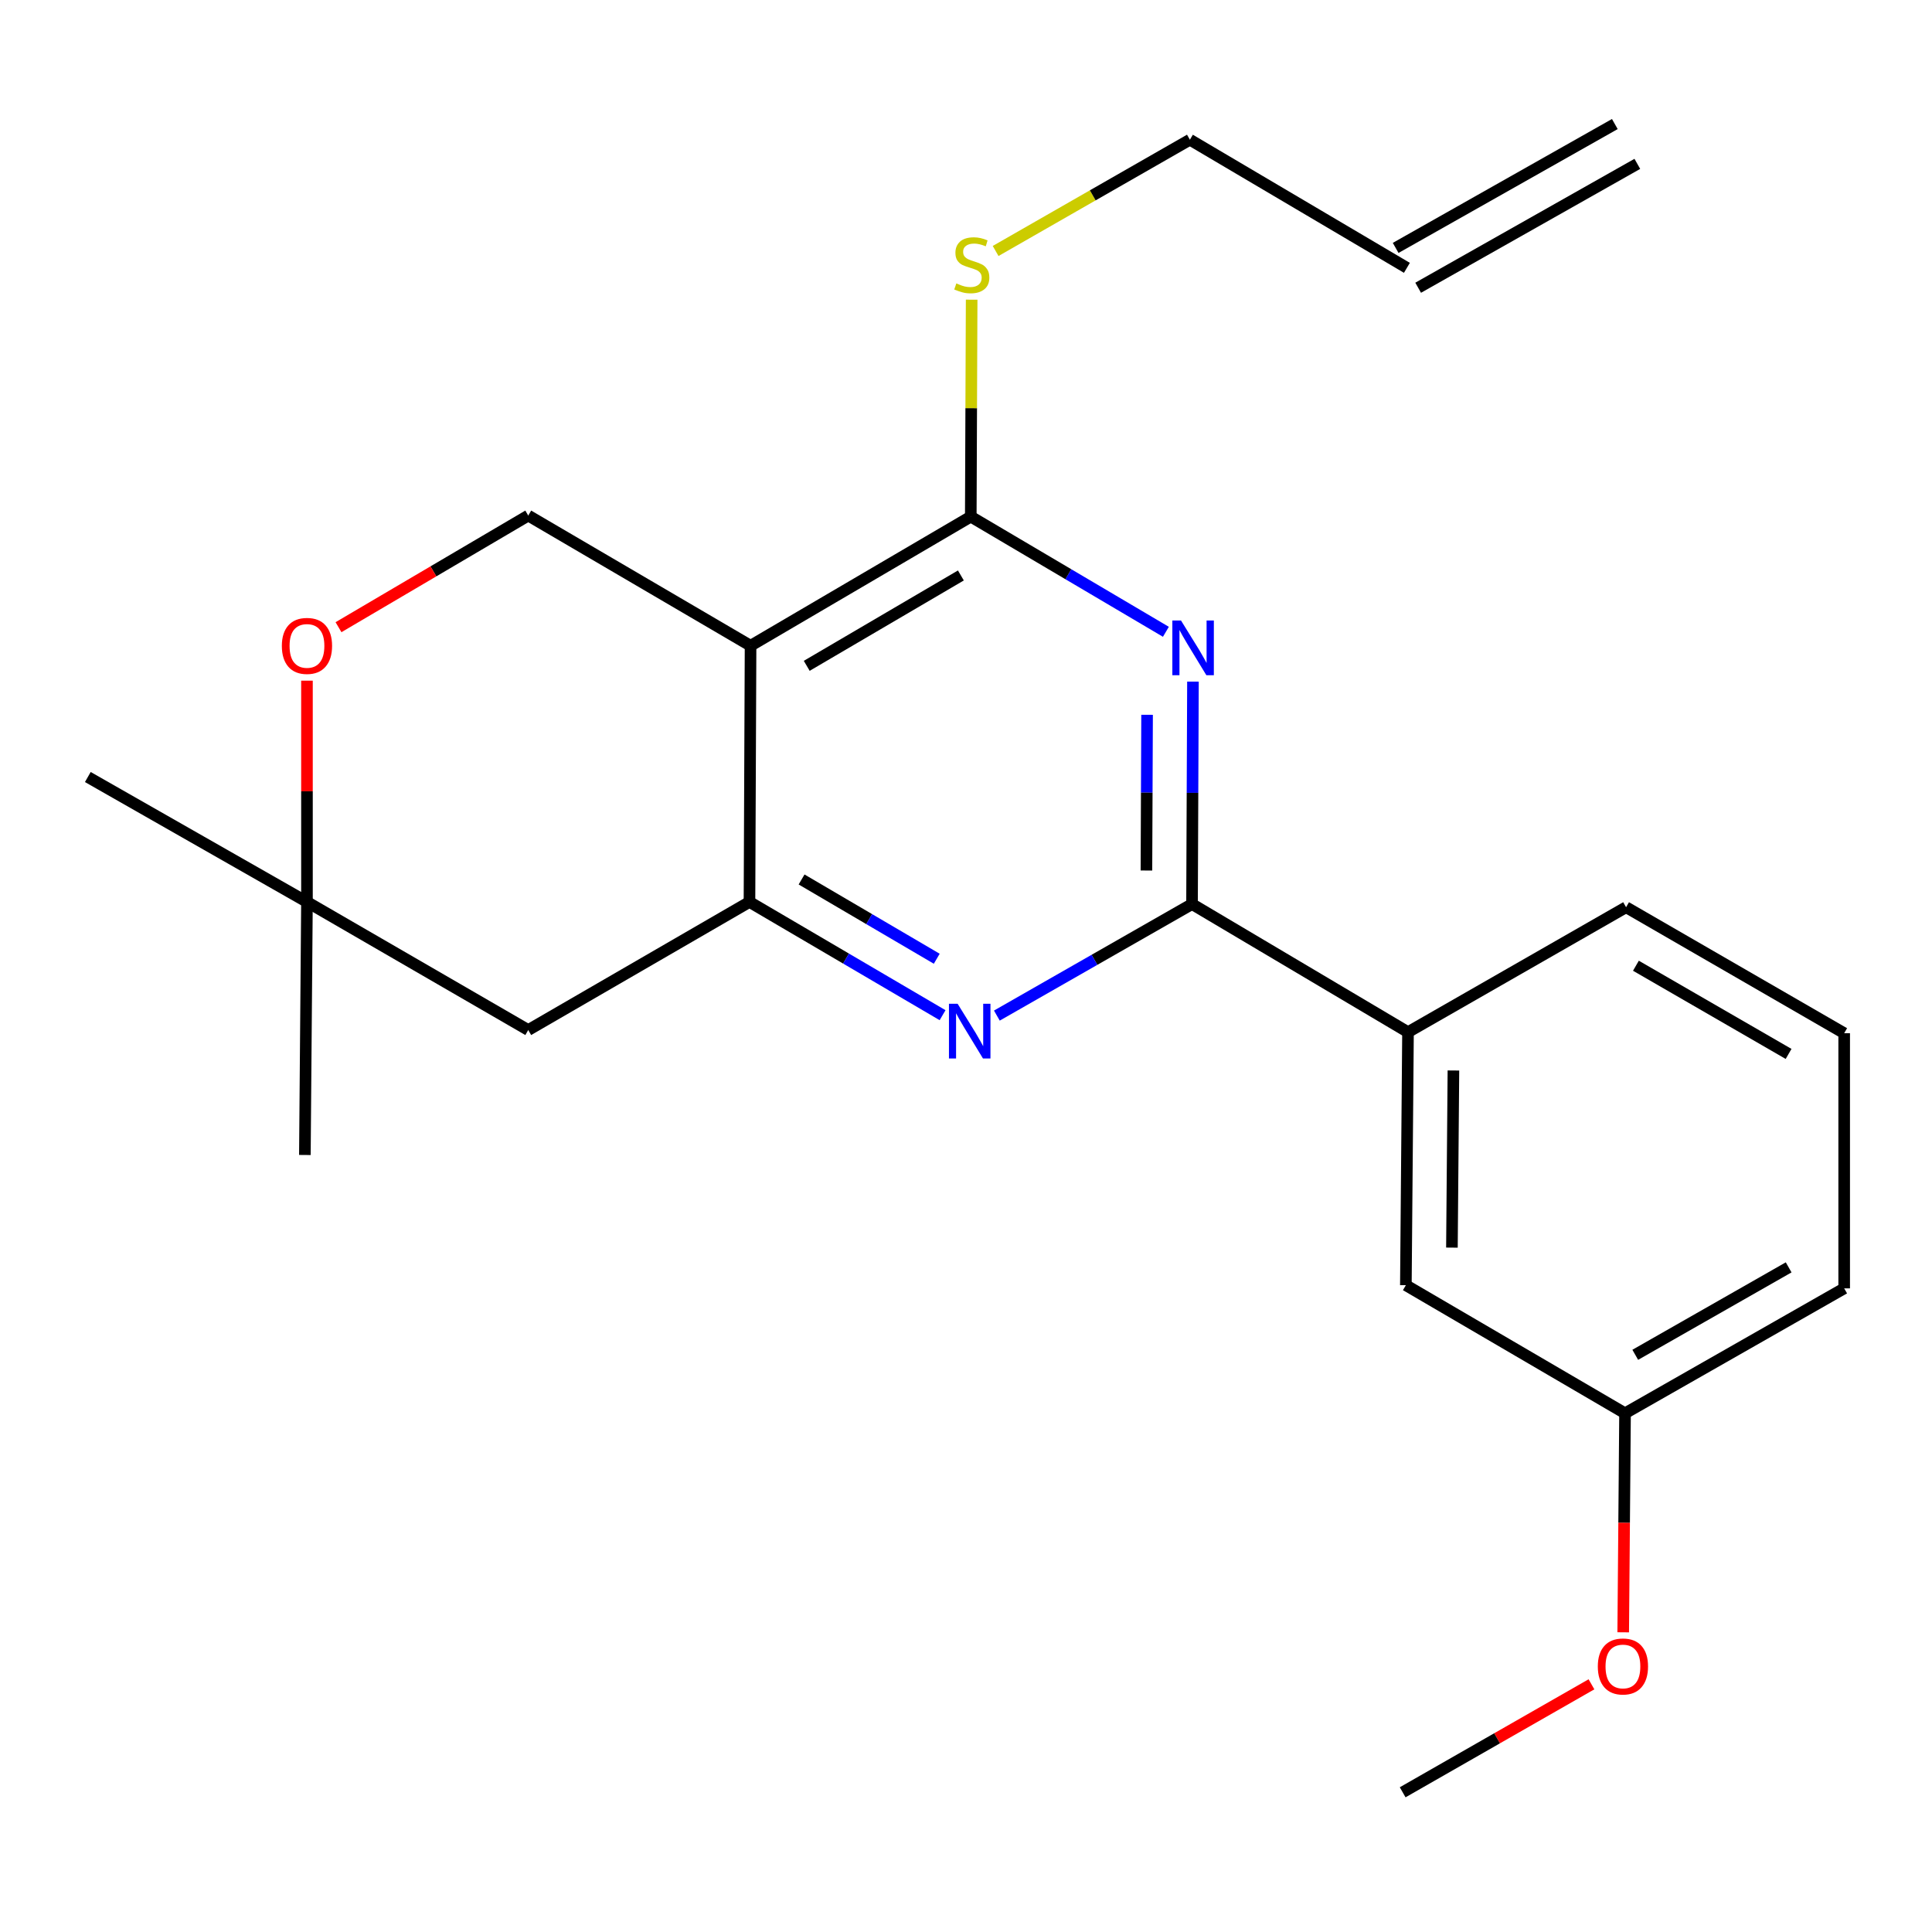 <?xml version='1.0' encoding='iso-8859-1'?>
<svg version='1.1' baseProfile='full'
              xmlns='http://www.w3.org/2000/svg'
                      xmlns:rdkit='http://www.rdkit.org/xml'
                      xmlns:xlink='http://www.w3.org/1999/xlink'
                  xml:space='preserve'
width='1000px' height='1000px' viewBox='0 0 1000 1000'>
<!-- END OF HEADER -->
<rect style='opacity:1.0;fill:#FFFFFF;stroke:none' width='1000' height='1000' x='0' y='0'> </rect>
<path class='bond-0' d='M 617.473,352.803 L 617.233,410.375' style='fill:none;fill-rule:evenodd;stroke:#0000FF;stroke-width:6px;stroke-linecap:butt;stroke-linejoin:miter;stroke-opacity:1' />
<path class='bond-0' d='M 617.233,410.375 L 616.994,467.947' style='fill:none;fill-rule:evenodd;stroke:#000000;stroke-width:6px;stroke-linecap:butt;stroke-linejoin:miter;stroke-opacity:1' />
<path class='bond-0' d='M 593.727,369.976 L 593.559,410.276' style='fill:none;fill-rule:evenodd;stroke:#0000FF;stroke-width:6px;stroke-linecap:butt;stroke-linejoin:miter;stroke-opacity:1' />
<path class='bond-0' d='M 593.559,410.276 L 593.391,450.577' style='fill:none;fill-rule:evenodd;stroke:#000000;stroke-width:6px;stroke-linecap:butt;stroke-linejoin:miter;stroke-opacity:1' />
<path class='bond-4' d='M 603.465,327.017 L 552.969,297.212' style='fill:none;fill-rule:evenodd;stroke:#0000FF;stroke-width:6px;stroke-linecap:butt;stroke-linejoin:miter;stroke-opacity:1' />
<path class='bond-4' d='M 552.969,297.212 L 502.473,267.407' style='fill:none;fill-rule:evenodd;stroke:#000000;stroke-width:6px;stroke-linecap:butt;stroke-linejoin:miter;stroke-opacity:1' />
<path class='bond-3' d='M 616.994,467.947 L 566.484,496.807' style='fill:none;fill-rule:evenodd;stroke:#000000;stroke-width:6px;stroke-linecap:butt;stroke-linejoin:miter;stroke-opacity:1' />
<path class='bond-3' d='M 566.484,496.807 L 515.974,525.668' style='fill:none;fill-rule:evenodd;stroke:#0000FF;stroke-width:6px;stroke-linecap:butt;stroke-linejoin:miter;stroke-opacity:1' />
<path class='bond-8' d='M 616.994,467.947 L 728.779,534.237' style='fill:none;fill-rule:evenodd;stroke:#000000;stroke-width:6px;stroke-linecap:butt;stroke-linejoin:miter;stroke-opacity:1' />
<path class='bond-1' d='M 388.491,334.236 L 502.473,267.407' style='fill:none;fill-rule:evenodd;stroke:#000000;stroke-width:6px;stroke-linecap:butt;stroke-linejoin:miter;stroke-opacity:1' />
<path class='bond-1' d='M 417.563,344.635 L 497.35,297.855' style='fill:none;fill-rule:evenodd;stroke:#000000;stroke-width:6px;stroke-linecap:butt;stroke-linejoin:miter;stroke-opacity:1' />
<path class='bond-2' d='M 388.491,334.236 L 387.926,466.842' style='fill:none;fill-rule:evenodd;stroke:#000000;stroke-width:6px;stroke-linecap:butt;stroke-linejoin:miter;stroke-opacity:1' />
<path class='bond-5' d='M 388.491,334.236 L 273.418,266.855' style='fill:none;fill-rule:evenodd;stroke:#000000;stroke-width:6px;stroke-linecap:butt;stroke-linejoin:miter;stroke-opacity:1' />
<path class='bond-6' d='M 387.926,466.842 L 273.418,533.145' style='fill:none;fill-rule:evenodd;stroke:#000000;stroke-width:6px;stroke-linecap:butt;stroke-linejoin:miter;stroke-opacity:1' />
<path class='bond-23' d='M 387.926,466.842 L 437.901,496.151' style='fill:none;fill-rule:evenodd;stroke:#000000;stroke-width:6px;stroke-linecap:butt;stroke-linejoin:miter;stroke-opacity:1' />
<path class='bond-23' d='M 437.901,496.151 L 487.876,525.461' style='fill:none;fill-rule:evenodd;stroke:#0000FF;stroke-width:6px;stroke-linecap:butt;stroke-linejoin:miter;stroke-opacity:1' />
<path class='bond-23' d='M 414.895,455.213 L 449.878,475.73' style='fill:none;fill-rule:evenodd;stroke:#000000;stroke-width:6px;stroke-linecap:butt;stroke-linejoin:miter;stroke-opacity:1' />
<path class='bond-23' d='M 449.878,475.73 L 484.861,496.246' style='fill:none;fill-rule:evenodd;stroke:#0000FF;stroke-width:6px;stroke-linecap:butt;stroke-linejoin:miter;stroke-opacity:1' />
<path class='bond-11' d='M 502.473,267.407 L 502.699,211.26' style='fill:none;fill-rule:evenodd;stroke:#000000;stroke-width:6px;stroke-linecap:butt;stroke-linejoin:miter;stroke-opacity:1' />
<path class='bond-11' d='M 502.699,211.26 L 502.926,155.112' style='fill:none;fill-rule:evenodd;stroke:#CCCC00;stroke-width:6px;stroke-linecap:butt;stroke-linejoin:miter;stroke-opacity:1' />
<path class='bond-7' d='M 273.418,266.855 L 224.312,295.744' style='fill:none;fill-rule:evenodd;stroke:#000000;stroke-width:6px;stroke-linecap:butt;stroke-linejoin:miter;stroke-opacity:1' />
<path class='bond-7' d='M 224.312,295.744 L 175.206,324.634' style='fill:none;fill-rule:evenodd;stroke:#FF0000;stroke-width:6px;stroke-linecap:butt;stroke-linejoin:miter;stroke-opacity:1' />
<path class='bond-9' d='M 273.418,533.145 L 158.884,466.842' style='fill:none;fill-rule:evenodd;stroke:#000000;stroke-width:6px;stroke-linecap:butt;stroke-linejoin:miter;stroke-opacity:1' />
<path class='bond-24' d='M 158.884,352.311 L 158.884,409.577' style='fill:none;fill-rule:evenodd;stroke:#FF0000;stroke-width:6px;stroke-linecap:butt;stroke-linejoin:miter;stroke-opacity:1' />
<path class='bond-24' d='M 158.884,409.577 L 158.884,466.842' style='fill:none;fill-rule:evenodd;stroke:#000000;stroke-width:6px;stroke-linecap:butt;stroke-linejoin:miter;stroke-opacity:1' />
<path class='bond-10' d='M 728.779,534.237 L 727.674,665.212' style='fill:none;fill-rule:evenodd;stroke:#000000;stroke-width:6px;stroke-linecap:butt;stroke-linejoin:miter;stroke-opacity:1' />
<path class='bond-10' d='M 752.287,554.083 L 751.514,645.765' style='fill:none;fill-rule:evenodd;stroke:#000000;stroke-width:6px;stroke-linecap:butt;stroke-linejoin:miter;stroke-opacity:1' />
<path class='bond-17' d='M 728.779,534.237 L 841.656,469.578' style='fill:none;fill-rule:evenodd;stroke:#000000;stroke-width:6px;stroke-linecap:butt;stroke-linejoin:miter;stroke-opacity:1' />
<path class='bond-19' d='M 158.884,466.842 L 45.455,402.183' style='fill:none;fill-rule:evenodd;stroke:#000000;stroke-width:6px;stroke-linecap:butt;stroke-linejoin:miter;stroke-opacity:1' />
<path class='bond-20' d='M 158.884,466.842 L 157.805,597.817' style='fill:none;fill-rule:evenodd;stroke:#000000;stroke-width:6px;stroke-linecap:butt;stroke-linejoin:miter;stroke-opacity:1' />
<path class='bond-14' d='M 727.674,665.212 L 841.116,731.514' style='fill:none;fill-rule:evenodd;stroke:#000000;stroke-width:6px;stroke-linecap:butt;stroke-linejoin:miter;stroke-opacity:1' />
<path class='bond-16' d='M 515.331,129.908 L 565.61,101.11' style='fill:none;fill-rule:evenodd;stroke:#CCCC00;stroke-width:6px;stroke-linecap:butt;stroke-linejoin:miter;stroke-opacity:1' />
<path class='bond-16' d='M 565.61,101.11 L 615.889,72.312' style='fill:none;fill-rule:evenodd;stroke:#000000;stroke-width:6px;stroke-linecap:butt;stroke-linejoin:miter;stroke-opacity:1' />
<path class='bond-12' d='M 728.213,138.629 L 615.889,72.312' style='fill:none;fill-rule:evenodd;stroke:#000000;stroke-width:6px;stroke-linecap:butt;stroke-linejoin:miter;stroke-opacity:1' />
<path class='bond-13' d='M 734.038,148.934 L 847.48,84.814' style='fill:none;fill-rule:evenodd;stroke:#000000;stroke-width:6px;stroke-linecap:butt;stroke-linejoin:miter;stroke-opacity:1' />
<path class='bond-13' d='M 722.388,128.323 L 835.831,64.204' style='fill:none;fill-rule:evenodd;stroke:#000000;stroke-width:6px;stroke-linecap:butt;stroke-linejoin:miter;stroke-opacity:1' />
<path class='bond-15' d='M 841.116,731.514 L 840.644,788.198' style='fill:none;fill-rule:evenodd;stroke:#000000;stroke-width:6px;stroke-linecap:butt;stroke-linejoin:miter;stroke-opacity:1' />
<path class='bond-15' d='M 840.644,788.198 L 840.171,844.882' style='fill:none;fill-rule:evenodd;stroke:#FF0000;stroke-width:6px;stroke-linecap:butt;stroke-linejoin:miter;stroke-opacity:1' />
<path class='bond-25' d='M 841.116,731.514 L 954.545,666.856' style='fill:none;fill-rule:evenodd;stroke:#000000;stroke-width:6px;stroke-linecap:butt;stroke-linejoin:miter;stroke-opacity:1' />
<path class='bond-25' d='M 846.406,701.248 L 925.807,655.987' style='fill:none;fill-rule:evenodd;stroke:#000000;stroke-width:6px;stroke-linecap:butt;stroke-linejoin:miter;stroke-opacity:1' />
<path class='bond-22' d='M 823.741,871.79 L 774.879,899.739' style='fill:none;fill-rule:evenodd;stroke:#FF0000;stroke-width:6px;stroke-linecap:butt;stroke-linejoin:miter;stroke-opacity:1' />
<path class='bond-22' d='M 774.879,899.739 L 726.017,927.688' style='fill:none;fill-rule:evenodd;stroke:#000000;stroke-width:6px;stroke-linecap:butt;stroke-linejoin:miter;stroke-opacity:1' />
<path class='bond-18' d='M 841.656,469.578 L 954.545,534.789' style='fill:none;fill-rule:evenodd;stroke:#000000;stroke-width:6px;stroke-linecap:butt;stroke-linejoin:miter;stroke-opacity:1' />
<path class='bond-18' d='M 846.747,499.86 L 925.77,545.508' style='fill:none;fill-rule:evenodd;stroke:#000000;stroke-width:6px;stroke-linecap:butt;stroke-linejoin:miter;stroke-opacity:1' />
<path class='bond-21' d='M 954.545,534.789 L 954.545,666.856' style='fill:none;fill-rule:evenodd;stroke:#000000;stroke-width:6px;stroke-linecap:butt;stroke-linejoin:miter;stroke-opacity:1' />
<path  class='atom-0' d='M 611.286 321.168
L 620.566 336.168
Q 621.486 337.648, 622.966 340.328
Q 624.446 343.008, 624.526 343.168
L 624.526 321.168
L 628.286 321.168
L 628.286 349.488
L 624.406 349.488
L 614.446 333.088
Q 613.286 331.168, 612.046 328.968
Q 610.846 326.768, 610.486 326.088
L 610.486 349.488
L 606.806 349.488
L 606.806 321.168
L 611.286 321.168
' fill='#0000FF'/>
<path  class='atom-4' d='M 495.66 519.537
L 504.94 534.537
Q 505.86 536.017, 507.34 538.697
Q 508.82 541.377, 508.9 541.537
L 508.9 519.537
L 512.66 519.537
L 512.66 547.857
L 508.78 547.857
L 498.82 531.457
Q 497.66 529.537, 496.42 527.337
Q 495.22 525.137, 494.86 524.457
L 494.86 547.857
L 491.18 547.857
L 491.18 519.537
L 495.66 519.537
' fill='#0000FF'/>
<path  class='atom-8' d='M 145.884 334.316
Q 145.884 327.516, 149.244 323.716
Q 152.604 319.916, 158.884 319.916
Q 165.164 319.916, 168.524 323.716
Q 171.884 327.516, 171.884 334.316
Q 171.884 341.196, 168.484 345.116
Q 165.084 348.996, 158.884 348.996
Q 152.644 348.996, 149.244 345.116
Q 145.884 341.236, 145.884 334.316
M 158.884 345.796
Q 163.204 345.796, 165.524 342.916
Q 167.884 339.996, 167.884 334.316
Q 167.884 328.756, 165.524 325.956
Q 163.204 323.116, 158.884 323.116
Q 154.564 323.116, 152.204 325.916
Q 149.884 328.716, 149.884 334.316
Q 149.884 340.036, 152.204 342.916
Q 154.564 345.796, 158.884 345.796
' fill='#FF0000'/>
<path  class='atom-12' d='M 494.999 146.691
Q 495.319 146.811, 496.639 147.371
Q 497.959 147.931, 499.399 148.291
Q 500.879 148.611, 502.319 148.611
Q 504.999 148.611, 506.559 147.331
Q 508.119 146.011, 508.119 143.731
Q 508.119 142.171, 507.319 141.211
Q 506.559 140.251, 505.359 139.731
Q 504.159 139.211, 502.159 138.611
Q 499.639 137.851, 498.119 137.131
Q 496.639 136.411, 495.559 134.891
Q 494.519 133.371, 494.519 130.811
Q 494.519 127.251, 496.919 125.051
Q 499.359 122.851, 504.159 122.851
Q 507.439 122.851, 511.159 124.411
L 510.239 127.491
Q 506.839 126.091, 504.279 126.091
Q 501.519 126.091, 499.999 127.251
Q 498.479 128.371, 498.519 130.331
Q 498.519 131.851, 499.279 132.771
Q 500.079 133.691, 501.199 134.211
Q 502.359 134.731, 504.279 135.331
Q 506.839 136.131, 508.359 136.931
Q 509.879 137.731, 510.959 139.371
Q 512.079 140.971, 512.079 143.731
Q 512.079 147.651, 509.439 149.771
Q 506.839 151.851, 502.479 151.851
Q 499.959 151.851, 498.039 151.291
Q 496.159 150.771, 493.919 149.851
L 494.999 146.691
' fill='#CCCC00'/>
<path  class='atom-16' d='M 827.025 862.556
Q 827.025 855.756, 830.385 851.956
Q 833.745 848.156, 840.025 848.156
Q 846.305 848.156, 849.665 851.956
Q 853.025 855.756, 853.025 862.556
Q 853.025 869.436, 849.625 873.356
Q 846.225 877.236, 840.025 877.236
Q 833.785 877.236, 830.385 873.356
Q 827.025 869.476, 827.025 862.556
M 840.025 874.036
Q 844.345 874.036, 846.665 871.156
Q 849.025 868.236, 849.025 862.556
Q 849.025 856.996, 846.665 854.196
Q 844.345 851.356, 840.025 851.356
Q 835.705 851.356, 833.345 854.156
Q 831.025 856.956, 831.025 862.556
Q 831.025 868.276, 833.345 871.156
Q 835.705 874.036, 840.025 874.036
' fill='#FF0000'/>
</svg>

